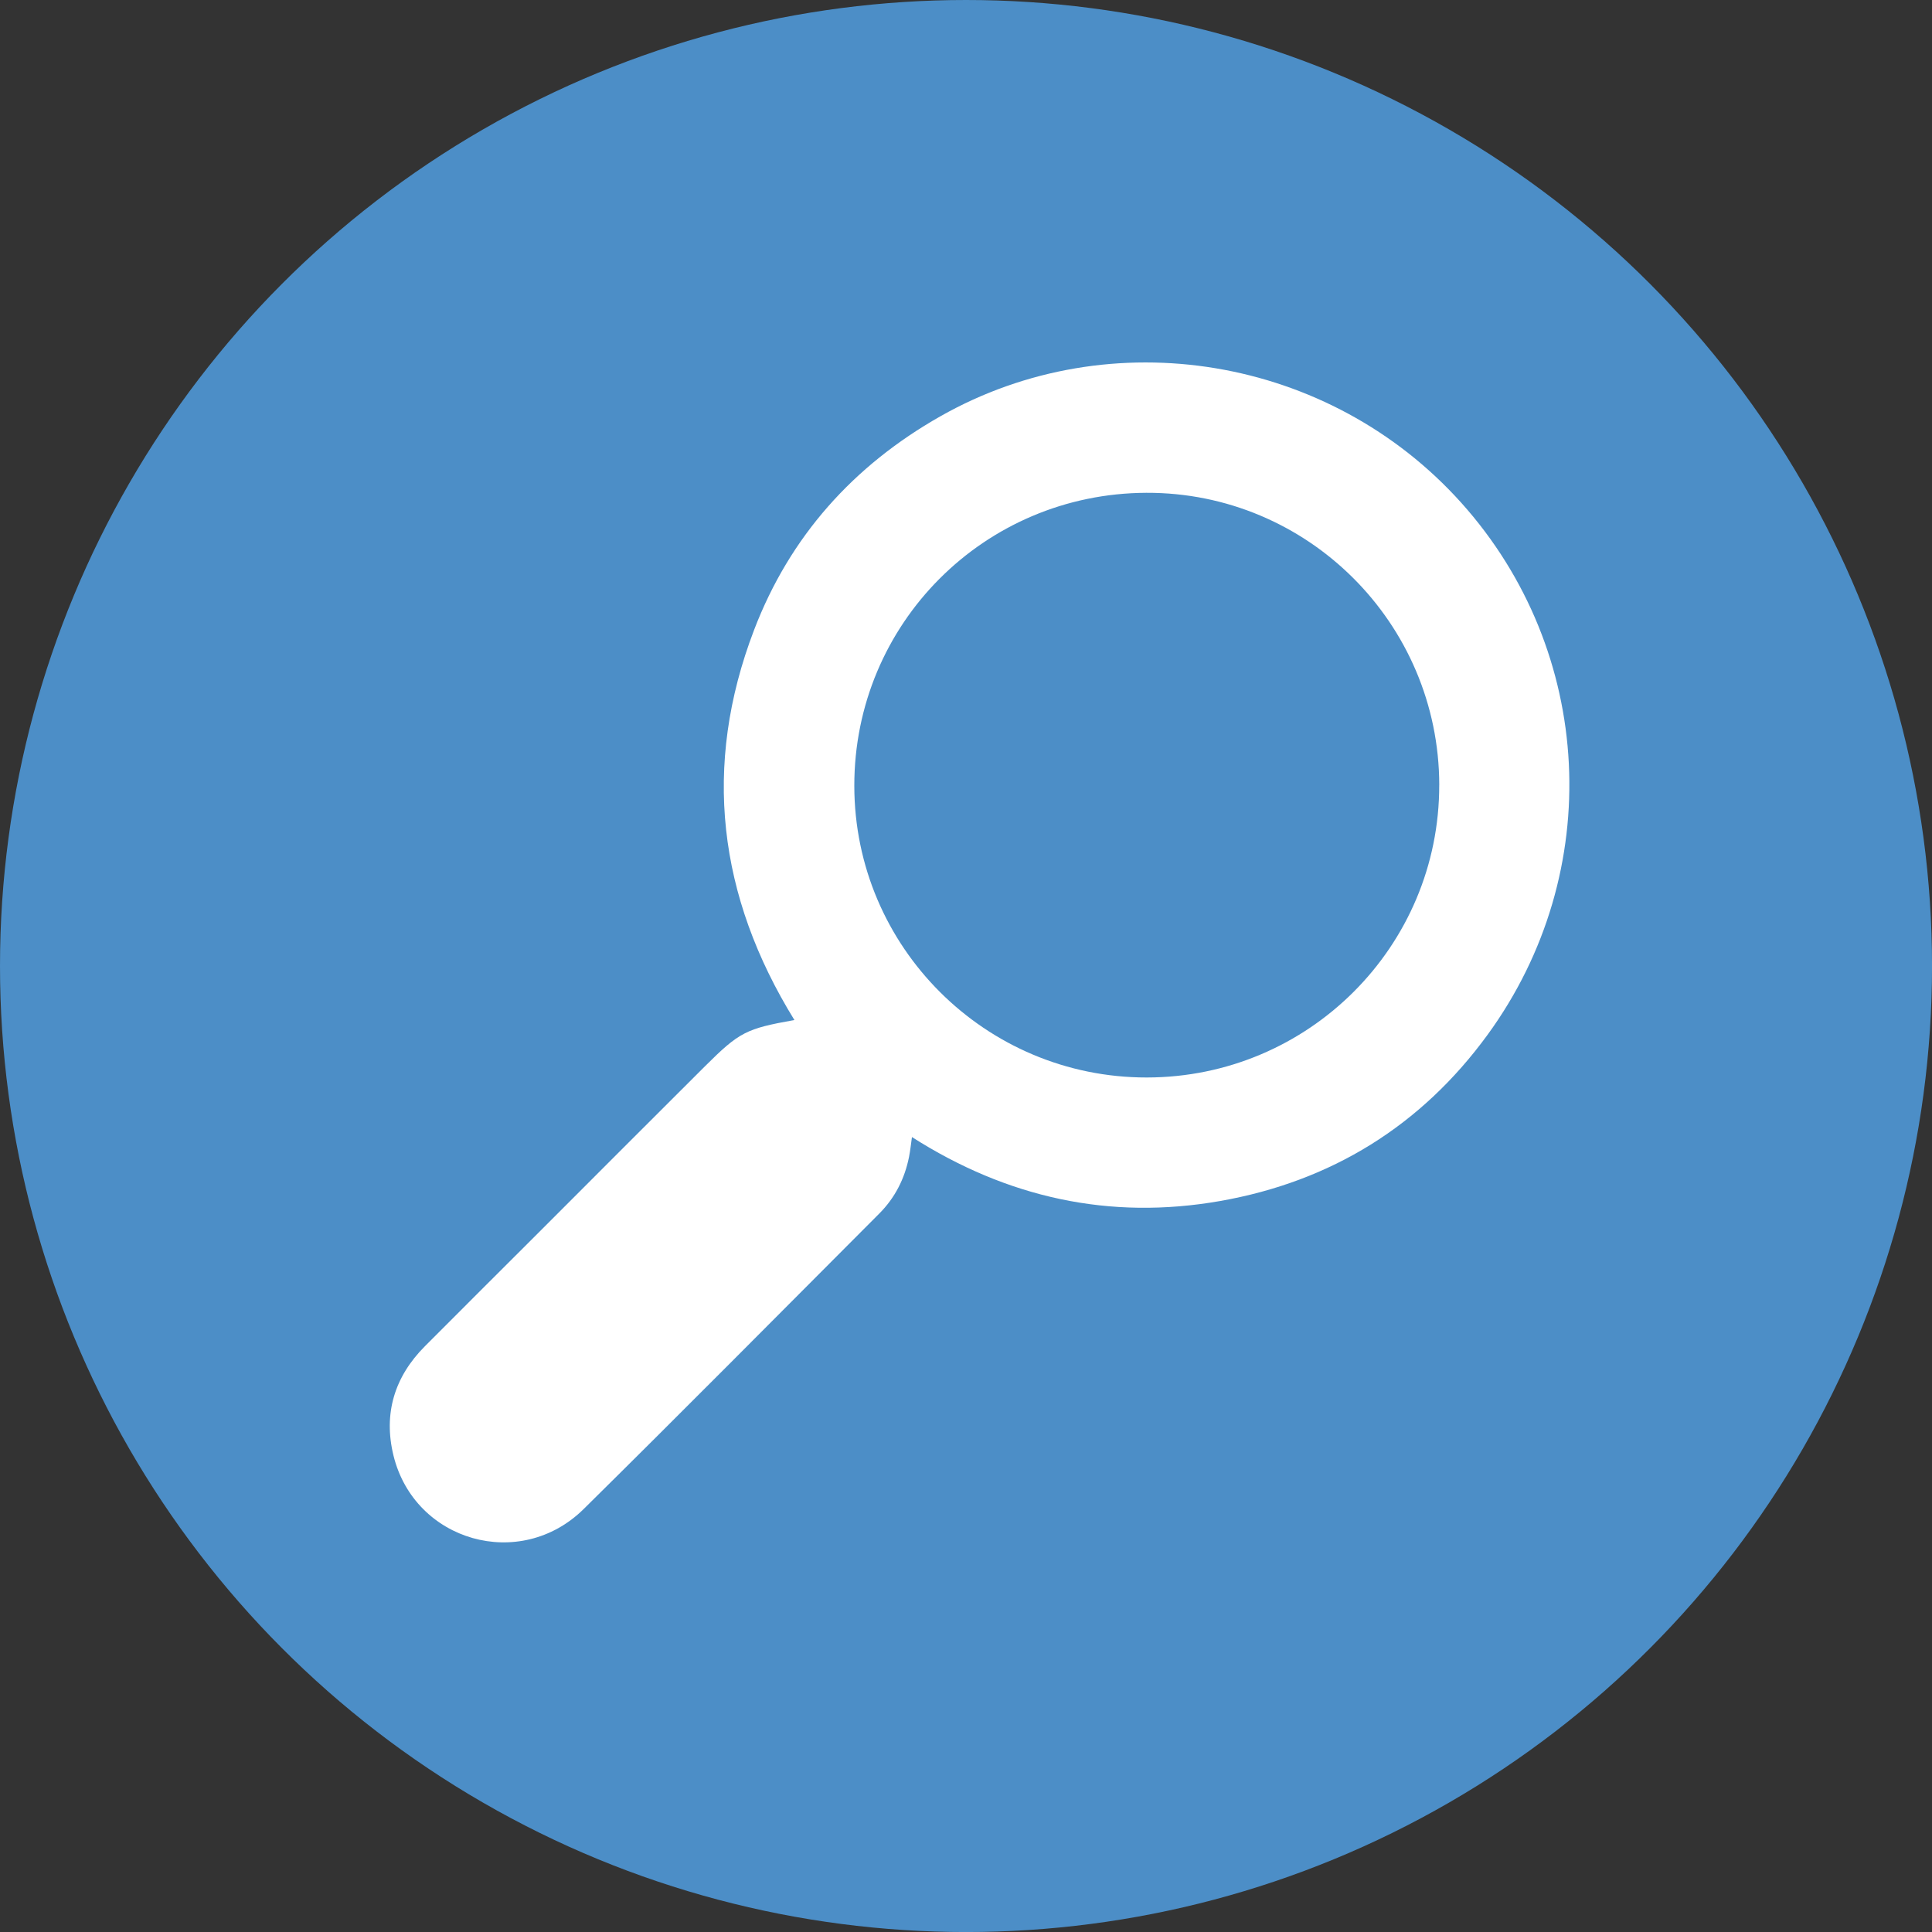 <?xml version="1.0" encoding="UTF-8"?><svg xmlns="http://www.w3.org/2000/svg" viewBox="0 0 569.87 569.87"><rect x="0" y="0" width="569.87" height="569.87" fill="#333333" stroke="none"/><defs><style>.e{fill:#fff;}.f{fill:#4c8ec7;}</style></defs><g id="a"/><g id="b"><g id="c"><g><path class="f" d="M285.64,201.43c-46.29-.26-83.65,36.76-84.09,82.99-.43,44.95,35.86,83.68,83.04,83.99,46.21,.3,83.63-37.02,83.84-83.46,.21-45.66-37.07-83.26-82.79-83.52Z"/><circle class="f" cx="284.94" cy="284.94" r="284.94"/></g></g><g id="d"><path class="e" d="M268.99,335.41c-.3,2.1-.49,3.99-.86,5.84-1.28,6.44-4.17,12.1-8.81,16.74-29.02,29.08-57.93,58.27-87.17,87.13-18.71,18.47-49.87,9.6-56.09-15.8-3.01-12.32,.27-23.2,9.27-32.23,11.44-11.49,22.94-22.93,34.41-34.39,16.05-16.05,32.08-32.14,48.17-48.16,10.22-10.17,12.16-11.12,26.41-13.67-22.51-36.47-27.26-74.92-11.88-115.09,10.54-27.55,29.28-48.44,54.94-62.99,50.34-28.54,114.81-17.77,153.66,25.53,39.28,43.79,42.7,108.96,7.73,156.91-19.57,26.83-46.1,43.25-78.85,49.02-32.63,5.74-62.88-.98-90.91-18.85Zm155.54-103.88c-.09-47.72-38.84-86.35-86.42-86.17-47.82,.19-86.16,38.66-86.12,86.43,.04,47.54,38.67,86.06,86.26,86.03,47.73-.03,86.36-38.67,86.27-86.3Z"/></g></g></svg>